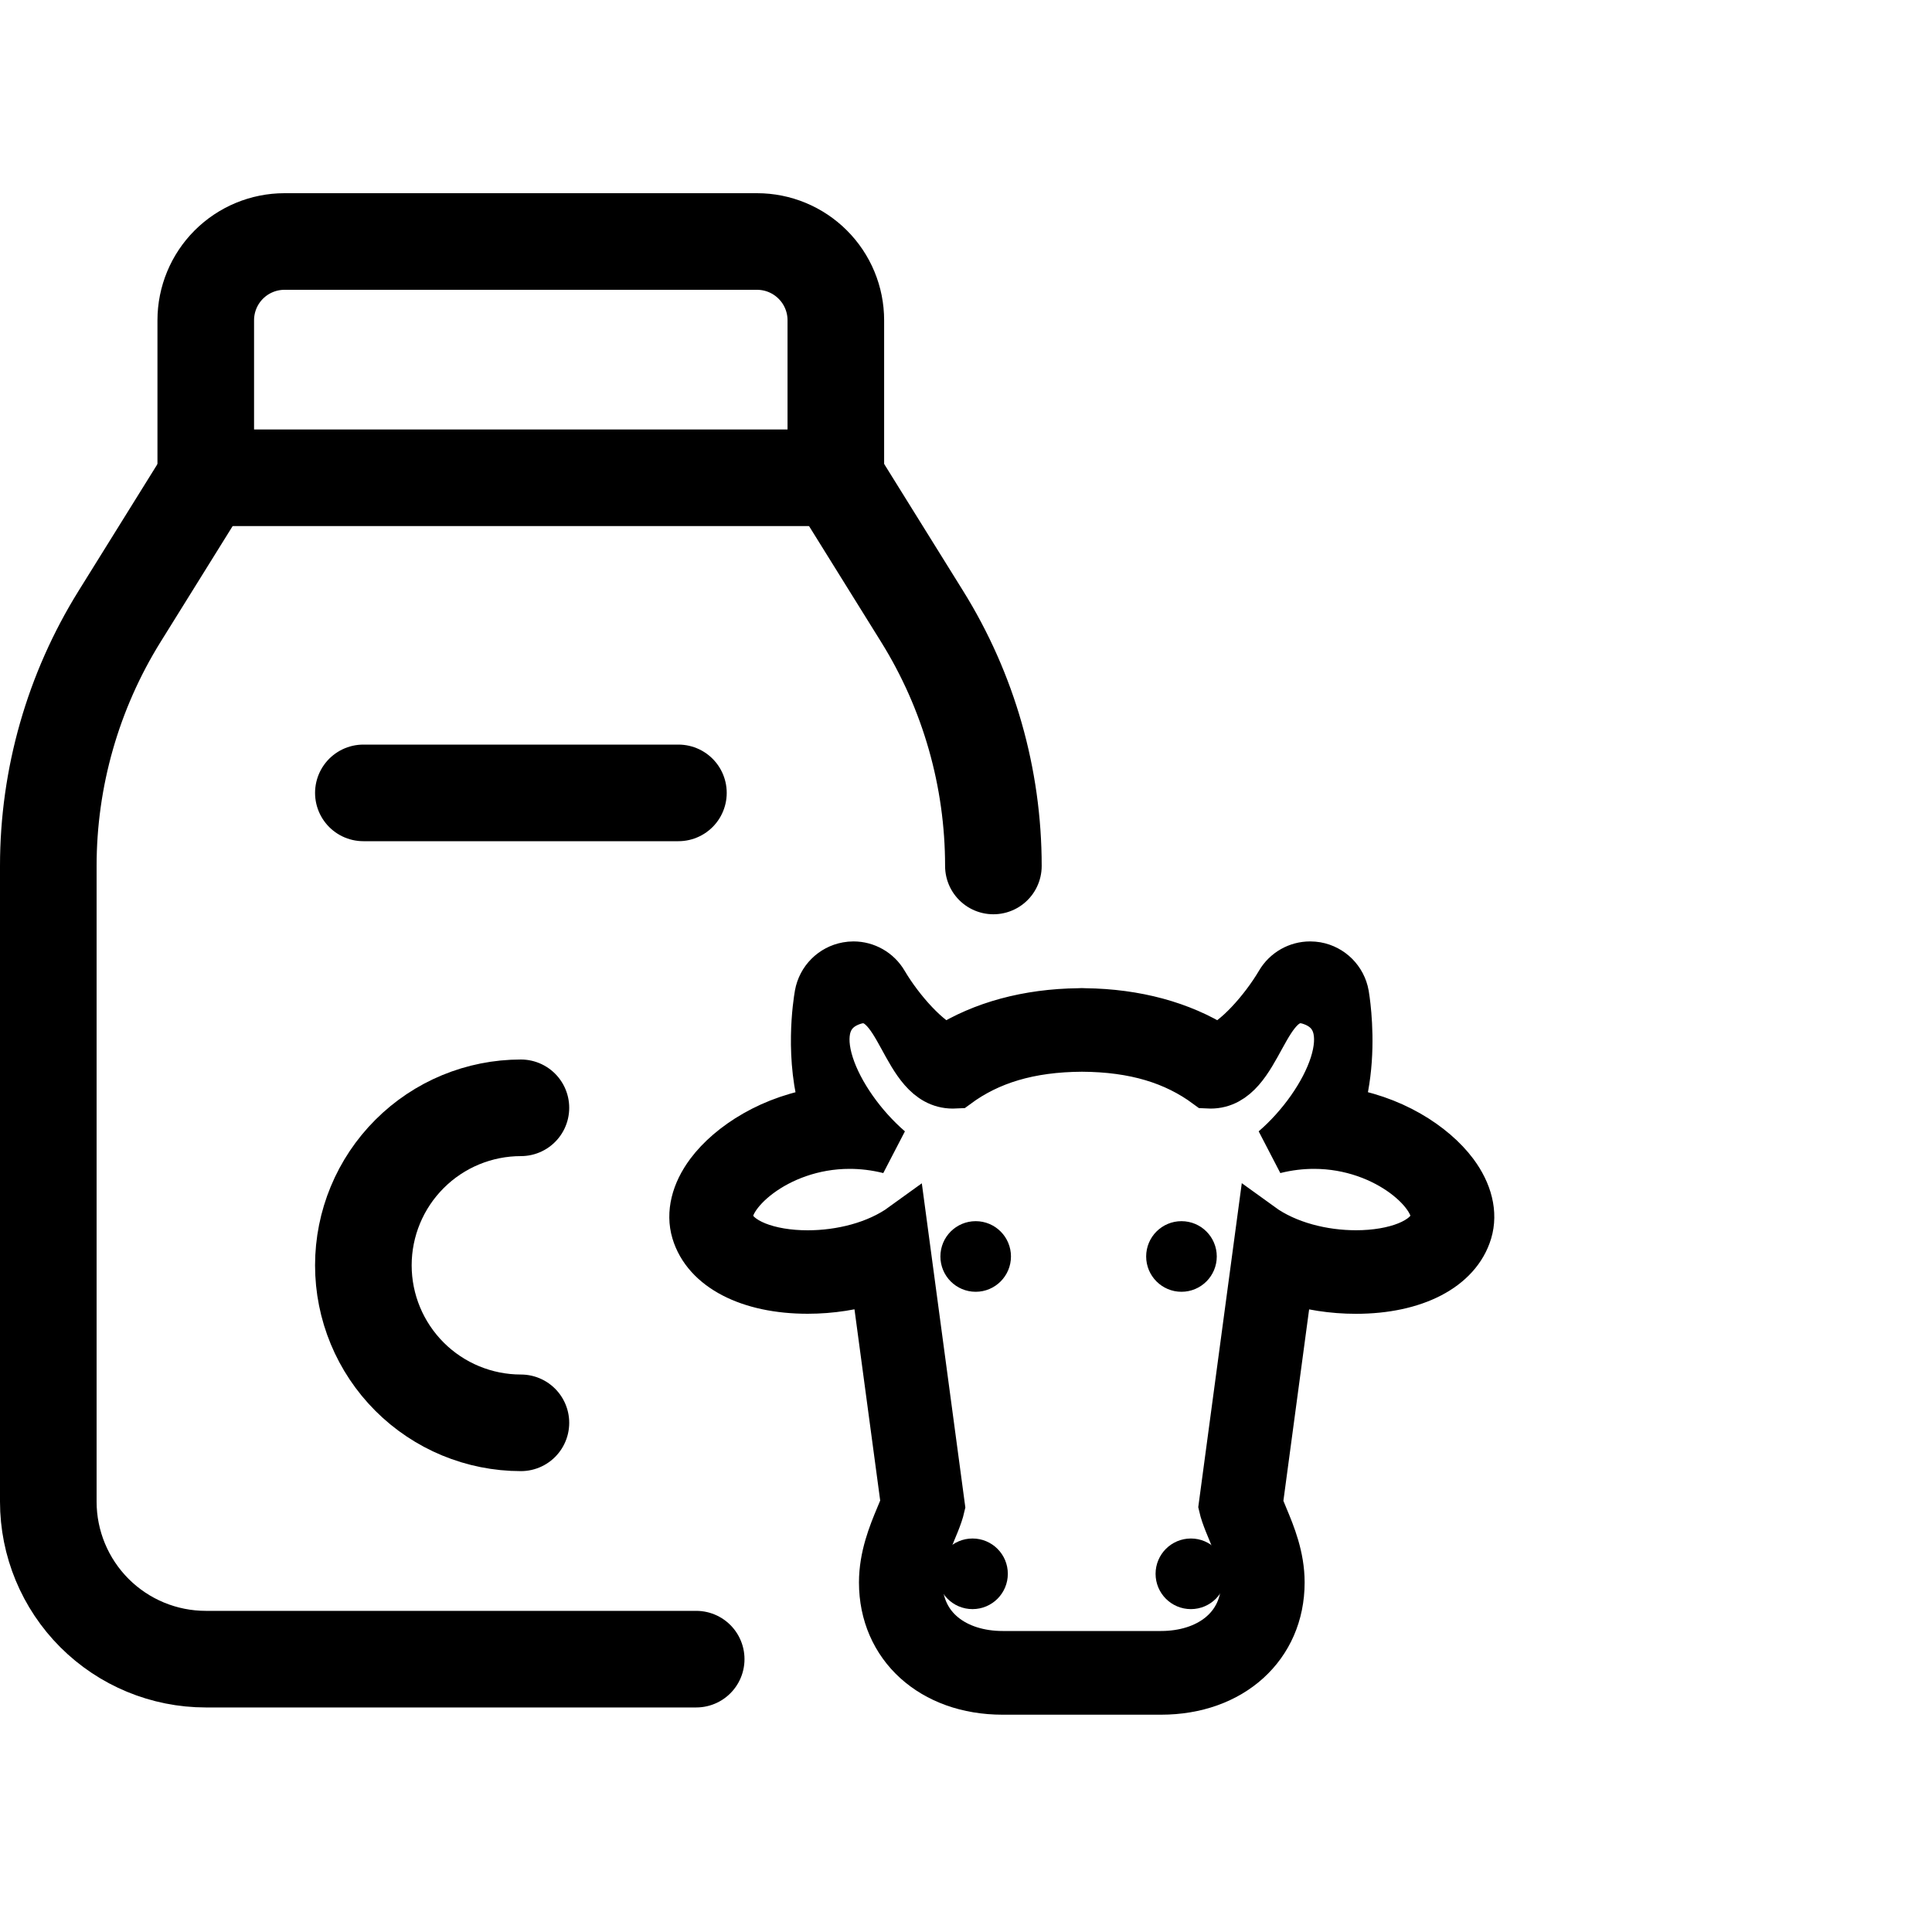 <svg viewBox="0 0 40 40" fill="none" xmlns="http://www.w3.org/2000/svg">
<path d="M4.26 9.892H17.305V6.631C17.305 6.198 17.133 5.783 16.827 5.478C16.521 5.172 16.107 5 15.674 5H5.89C5.458 5 5.043 5.172 4.737 5.478C4.432 5.783 4.26 6.198 4.26 6.631V9.892Z" stroke="currentColor" stroke-width="2" stroke-linecap="round" stroke-linejoin="round"/>
<path d="M17.306 9.892L19.09 12.76C20.056 14.311 20.567 16.102 20.567 17.929M14.414 34.351H4.261C3.396 34.351 2.567 34.008 1.955 33.396C1.344 32.784 1 31.955 1 31.09V17.929C1 16.102 1.512 14.311 2.477 12.76L4.261 9.892" stroke="currentColor" stroke-width="2" stroke-linecap="round" stroke-linejoin="round"/>
<path d="M10.785 29.458C9.92 29.458 9.09 29.114 8.479 28.503C7.867 27.891 7.523 27.062 7.523 26.197C7.523 25.332 7.867 24.502 8.479 23.891C9.09 23.279 9.92 22.936 10.785 22.936" stroke="currentColor" stroke-width="2" stroke-linecap="round" stroke-linejoin="round"/>
<path d="M7.523 16.416H14.046" stroke="currentColor" stroke-width="2" stroke-linecap="round" stroke-linejoin="round"/>
<path d="M30.102 24.291C29.676 23.72 28.8 23.144 27.711 23.003C27.811 22.684 27.875 22.332 27.902 21.951C27.953 21.22 27.848 20.618 27.844 20.593C27.79 20.292 27.555 20.056 27.254 20.002C27.211 19.995 27.168 19.991 27.125 19.991C26.87 19.991 26.629 20.125 26.497 20.351C26.156 20.929 25.578 21.566 25.197 21.698C24.451 21.227 23.515 20.973 22.466 20.96C22.45 20.959 22.433 20.958 22.417 20.958C22.41 20.958 22.404 20.958 22.398 20.958C22.391 20.958 22.385 20.958 22.378 20.958C22.362 20.958 22.345 20.959 22.329 20.96C21.28 20.973 20.344 21.227 19.598 21.698C19.217 21.566 18.639 20.929 18.298 20.351C18.166 20.126 17.925 19.991 17.67 19.991C17.627 19.991 17.584 19.995 17.54 20.003C17.24 20.057 17.005 20.292 16.951 20.593C16.92 20.771 16.738 21.916 17.08 23.004C15.993 23.145 15.118 23.72 14.693 24.29C14.393 24.692 14.289 25.121 14.401 25.497C14.622 26.239 15.511 26.7 16.721 26.7C17.203 26.7 17.678 26.625 18.112 26.486L18.736 31.127C18.707 31.208 18.667 31.305 18.624 31.406C18.473 31.767 18.284 32.233 18.284 32.763C18.284 34.072 19.301 35.001 20.758 35.001H22.378H22.417H24.037C25.494 35.001 26.511 34.072 26.511 32.763C26.511 32.233 26.322 31.775 26.171 31.414C26.128 31.313 26.088 31.212 26.059 31.131L26.683 26.488C27.117 26.627 27.592 26.701 28.074 26.701C29.284 26.701 30.173 26.239 30.394 25.498C30.506 25.122 30.402 24.693 30.102 24.291ZM29.695 25.289C29.567 25.72 28.874 25.971 28.074 25.971C27.398 25.971 26.646 25.792 26.094 25.392L25.316 31.182C25.411 31.605 25.782 32.158 25.782 32.761C25.782 33.725 25.001 34.268 24.037 34.268H22.417H22.378H20.758C19.794 34.268 19.014 33.725 19.014 32.761C19.014 32.158 19.384 31.612 19.479 31.189L18.701 25.395C18.149 25.795 17.397 25.972 16.721 25.972C15.921 25.972 15.228 25.721 15.1 25.29C14.949 24.781 16.054 23.7 17.59 23.7C17.852 23.7 18.126 23.731 18.409 23.802C17.293 22.84 16.491 21.098 17.669 20.72C18.67 20.4 18.683 22.452 19.728 22.452C19.748 22.452 19.78 22.451 19.8 22.45C20.475 21.952 21.307 21.695 22.401 21.689C23.494 21.695 24.323 21.952 24.998 22.45C25.018 22.451 25.043 22.452 25.063 22.452C26.108 22.452 26.125 20.397 27.126 20.72C28.303 21.1 27.502 22.84 26.386 23.802C26.669 23.731 26.943 23.7 27.205 23.7C28.741 23.7 29.846 24.78 29.695 25.289Z" fill="currentColor" stroke="currentColor"/>
<path d="M24.942 26.014C24.942 25.748 24.727 25.533 24.461 25.533C24.195 25.533 23.98 25.748 23.98 26.014C23.98 26.279 24.195 26.495 24.461 26.495C24.727 26.495 24.942 26.279 24.942 26.014Z" fill="currentColor" stroke="currentColor" stroke-width="0.5"/>
<path d="M20.201 25.533C19.934 25.533 19.72 25.748 19.72 26.014C19.72 26.279 19.934 26.495 20.201 26.495C20.466 26.495 20.681 26.279 20.681 26.014C20.681 25.748 20.466 25.533 20.201 25.533Z" fill="currentColor" stroke="currentColor" stroke-width="0.5"/>
<path d="M20.135 32.103C19.869 32.103 19.654 32.319 19.654 32.584C19.654 32.85 19.869 33.065 20.135 33.065C20.401 33.065 20.616 32.849 20.616 32.584C20.616 32.318 20.401 32.103 20.135 32.103Z" fill="currentColor" stroke="currentColor" stroke-width="0.5"/>
<path d="M24.656 32.103C24.39 32.103 24.175 32.319 24.175 32.584C24.175 32.85 24.39 33.065 24.656 33.065C24.922 33.065 25.136 32.849 25.136 32.584C25.136 32.318 24.922 32.103 24.656 32.103Z" fill="currentColor" stroke="currentColor" stroke-width="0.5"/>
</svg>